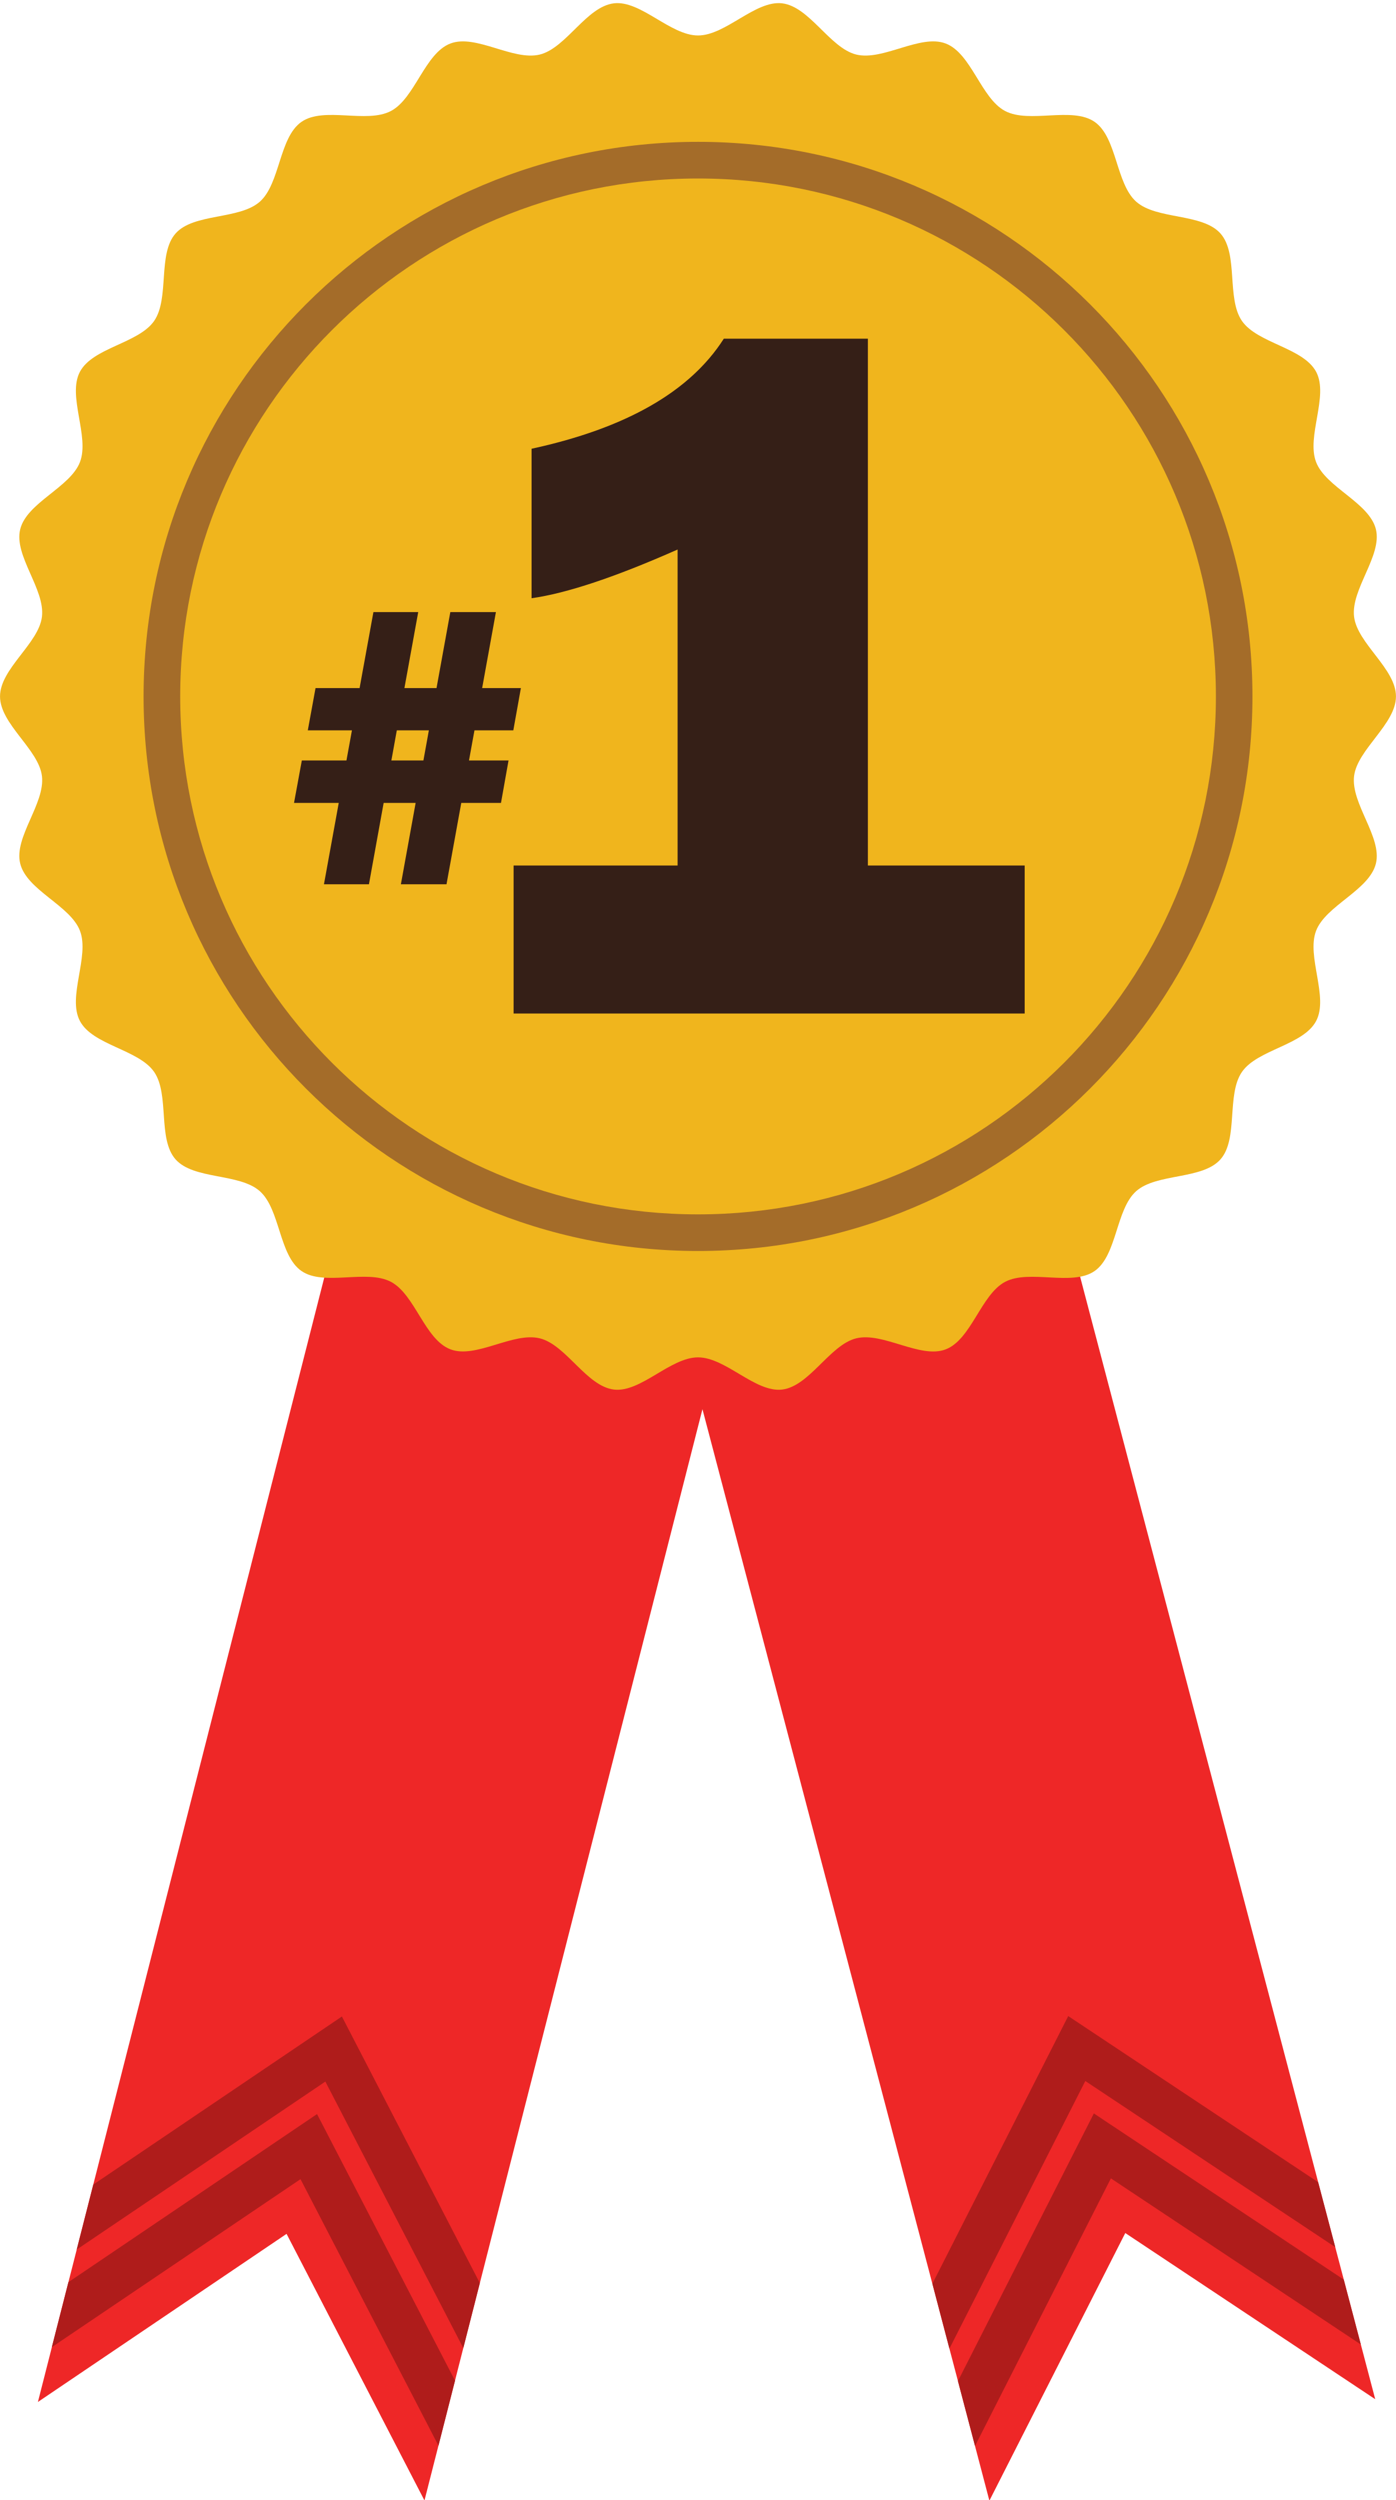 <?xml version="1.0" encoding="UTF-8"?><svg xmlns="http://www.w3.org/2000/svg" xmlns:xlink="http://www.w3.org/1999/xlink" height="353.1" preserveAspectRatio="xMidYMid meet" version="1.0" viewBox="114.0 35.8 197.2 353.1" width="197.2" zoomAndPan="magnify"><g><g id="change1_1"><path d="M 173.961 388.934 L 154.48 351.281 L 119.355 375.023 L 165.629 193.363 L 220.246 207.273 L 173.961 388.934" fill="#ee2727"/></g><g id="change1_2"><path d="M 308.266 374.633 L 272.957 351.164 L 253.762 388.961 L 206.09 207.664 L 260.59 193.332 L 308.266 374.633" fill="#ee2727"/></g><g id="change2_1"><path d="M 123.664 358.102 L 121.32 367.281 L 156.449 343.555 L 175.938 381.191 L 178.277 372.008 L 158.785 334.363 L 123.664 358.102" fill="#af1c1b"/></g><g id="change2_2"><path d="M 127.18 344.32 L 124.836 353.5 L 159.961 329.773 L 179.445 367.41 L 181.781 358.23 L 162.297 320.582 L 127.18 344.32" fill="#af1c1b"/></g><g id="change2_3"><path d="M 249.32 372.066 L 251.734 381.234 L 270.926 343.445 L 306.23 366.906 L 303.816 357.738 L 268.52 334.273 L 249.32 372.066" fill="#af1c1b"/></g><g id="change2_4"><path d="M 245.711 358.32 L 248.117 367.488 L 267.312 329.695 L 302.621 353.156 L 300.199 343.984 L 264.898 320.523 L 245.711 358.32" fill="#af1c1b"/></g><g id="change3_1"><path d="M 311.195 134.152 C 311.195 138.07 305.738 141.621 305.277 145.41 C 304.809 149.289 309.27 154.039 308.363 157.75 C 307.43 161.539 301.273 163.672 299.906 167.266 C 298.531 170.902 301.715 176.578 299.922 179.984 C 298.121 183.418 291.625 184.012 289.441 187.184 C 287.23 190.367 288.961 196.652 286.402 199.535 C 283.844 202.43 277.387 201.461 274.496 204.027 C 271.613 206.594 271.805 213.102 268.617 215.309 C 265.449 217.5 259.418 215.027 255.988 216.828 C 252.578 218.621 251.207 224.992 247.578 226.371 C 243.988 227.734 238.73 223.875 234.949 224.809 C 231.23 225.723 228.359 231.57 224.488 232.043 C 220.691 232.496 216.52 227.496 212.605 227.496 C 208.68 227.496 204.512 232.496 200.719 232.043 C 196.836 231.57 193.977 225.723 190.25 224.809 C 186.469 223.875 181.219 227.73 177.633 226.363 C 174 224.984 172.625 218.613 169.215 216.824 C 165.781 215.02 159.762 217.492 156.59 215.301 C 153.398 213.102 153.59 206.582 150.699 204.023 C 147.809 201.461 141.367 202.426 138.801 199.535 C 136.238 196.641 137.973 190.367 135.77 187.18 C 133.578 184.012 127.086 183.418 125.285 179.984 C 123.488 176.574 126.676 170.898 125.301 167.266 C 123.938 163.672 117.781 161.539 116.852 157.75 C 115.934 154.039 120.391 149.289 119.926 145.41 C 119.473 141.621 114.004 138.07 114.004 134.152 C 114.004 130.23 119.473 126.688 119.926 122.895 C 120.391 119.02 115.934 114.277 116.852 110.555 C 117.781 106.77 123.938 104.633 125.301 101.043 C 126.676 97.41 123.488 91.727 125.285 88.316 C 127.086 84.887 133.578 84.297 135.773 81.125 C 137.973 77.938 136.238 71.656 138.805 68.77 C 141.371 65.879 147.812 66.848 150.707 64.281 C 153.59 61.719 153.41 55.211 156.59 53.008 C 159.762 50.809 165.781 53.285 169.215 51.48 C 172.625 49.691 174 43.316 177.633 41.941 C 181.223 40.578 186.469 44.43 190.25 43.504 C 193.977 42.586 196.836 36.73 200.719 36.27 C 204.512 35.816 208.68 40.809 212.605 40.809 C 216.52 40.809 220.691 35.816 224.488 36.27 C 228.359 36.73 231.23 42.586 234.957 43.504 C 238.73 44.43 243.988 40.578 247.578 41.941 C 251.215 43.316 252.582 49.691 255.988 51.48 C 259.426 53.285 265.449 50.809 268.621 53.008 C 271.805 55.211 271.613 61.719 274.504 64.285 C 277.398 66.852 283.844 65.883 286.406 68.777 C 288.973 71.664 287.234 77.941 289.441 81.129 C 291.637 84.297 298.121 84.898 299.93 88.328 C 301.719 91.727 298.531 97.41 299.906 101.043 C 301.273 104.633 307.43 106.77 308.363 110.555 C 309.27 114.277 304.809 119.02 305.277 122.895 C 305.738 126.688 311.195 130.23 311.195 134.152" fill="#f0b51d"/></g><g id="change4_1"><path d="M 212.605 207.301 C 172.203 207.301 139.457 174.551 139.457 134.152 C 139.457 93.754 172.203 61.008 212.605 61.008 C 253.004 61.008 285.758 93.754 285.758 134.152 C 285.758 174.551 253.004 207.301 212.605 207.301 Z M 212.605 55.832 C 169.352 55.832 134.281 90.898 134.281 134.152 C 134.281 177.41 169.352 212.473 212.605 212.473 C 255.855 212.473 290.922 177.41 290.922 134.152 C 290.922 90.898 255.855 55.832 212.605 55.832" fill="#a46c29"/></g><g id="change5_1"><path d="M 174.582 138.945 L 170.055 138.945 L 169.285 143.199 L 173.812 143.199 Z M 185.836 143.199 L 184.77 149.191 L 179.16 149.191 L 177.074 160.684 L 170.629 160.684 L 172.715 149.191 L 168.195 149.191 L 166.117 160.684 L 159.762 160.684 L 161.852 149.191 L 155.535 149.191 L 156.637 143.199 L 162.941 143.199 L 163.715 138.945 L 157.48 138.945 L 158.574 132.973 L 164.797 132.973 L 166.75 122.242 L 173.078 122.242 L 171.129 132.973 L 175.664 132.973 L 177.613 122.242 L 184.055 122.242 L 182.109 132.973 L 187.582 132.973 L 186.512 138.945 L 181.023 138.945 L 180.25 143.199 L 185.836 143.199" fill="#351f17"/></g><g id="change5_2"><path d="M 236.598 158.031 L 258.746 158.031 L 258.746 178.934 L 186.551 178.934 L 186.551 158.031 L 209.719 158.031 L 209.719 113.406 C 200.922 117.301 194.043 119.594 189.09 120.285 L 189.09 99.176 C 202.426 96.285 211.484 91.105 216.246 83.633 L 236.598 83.633 L 236.598 158.031" fill="#351f17"/></g></g></svg>